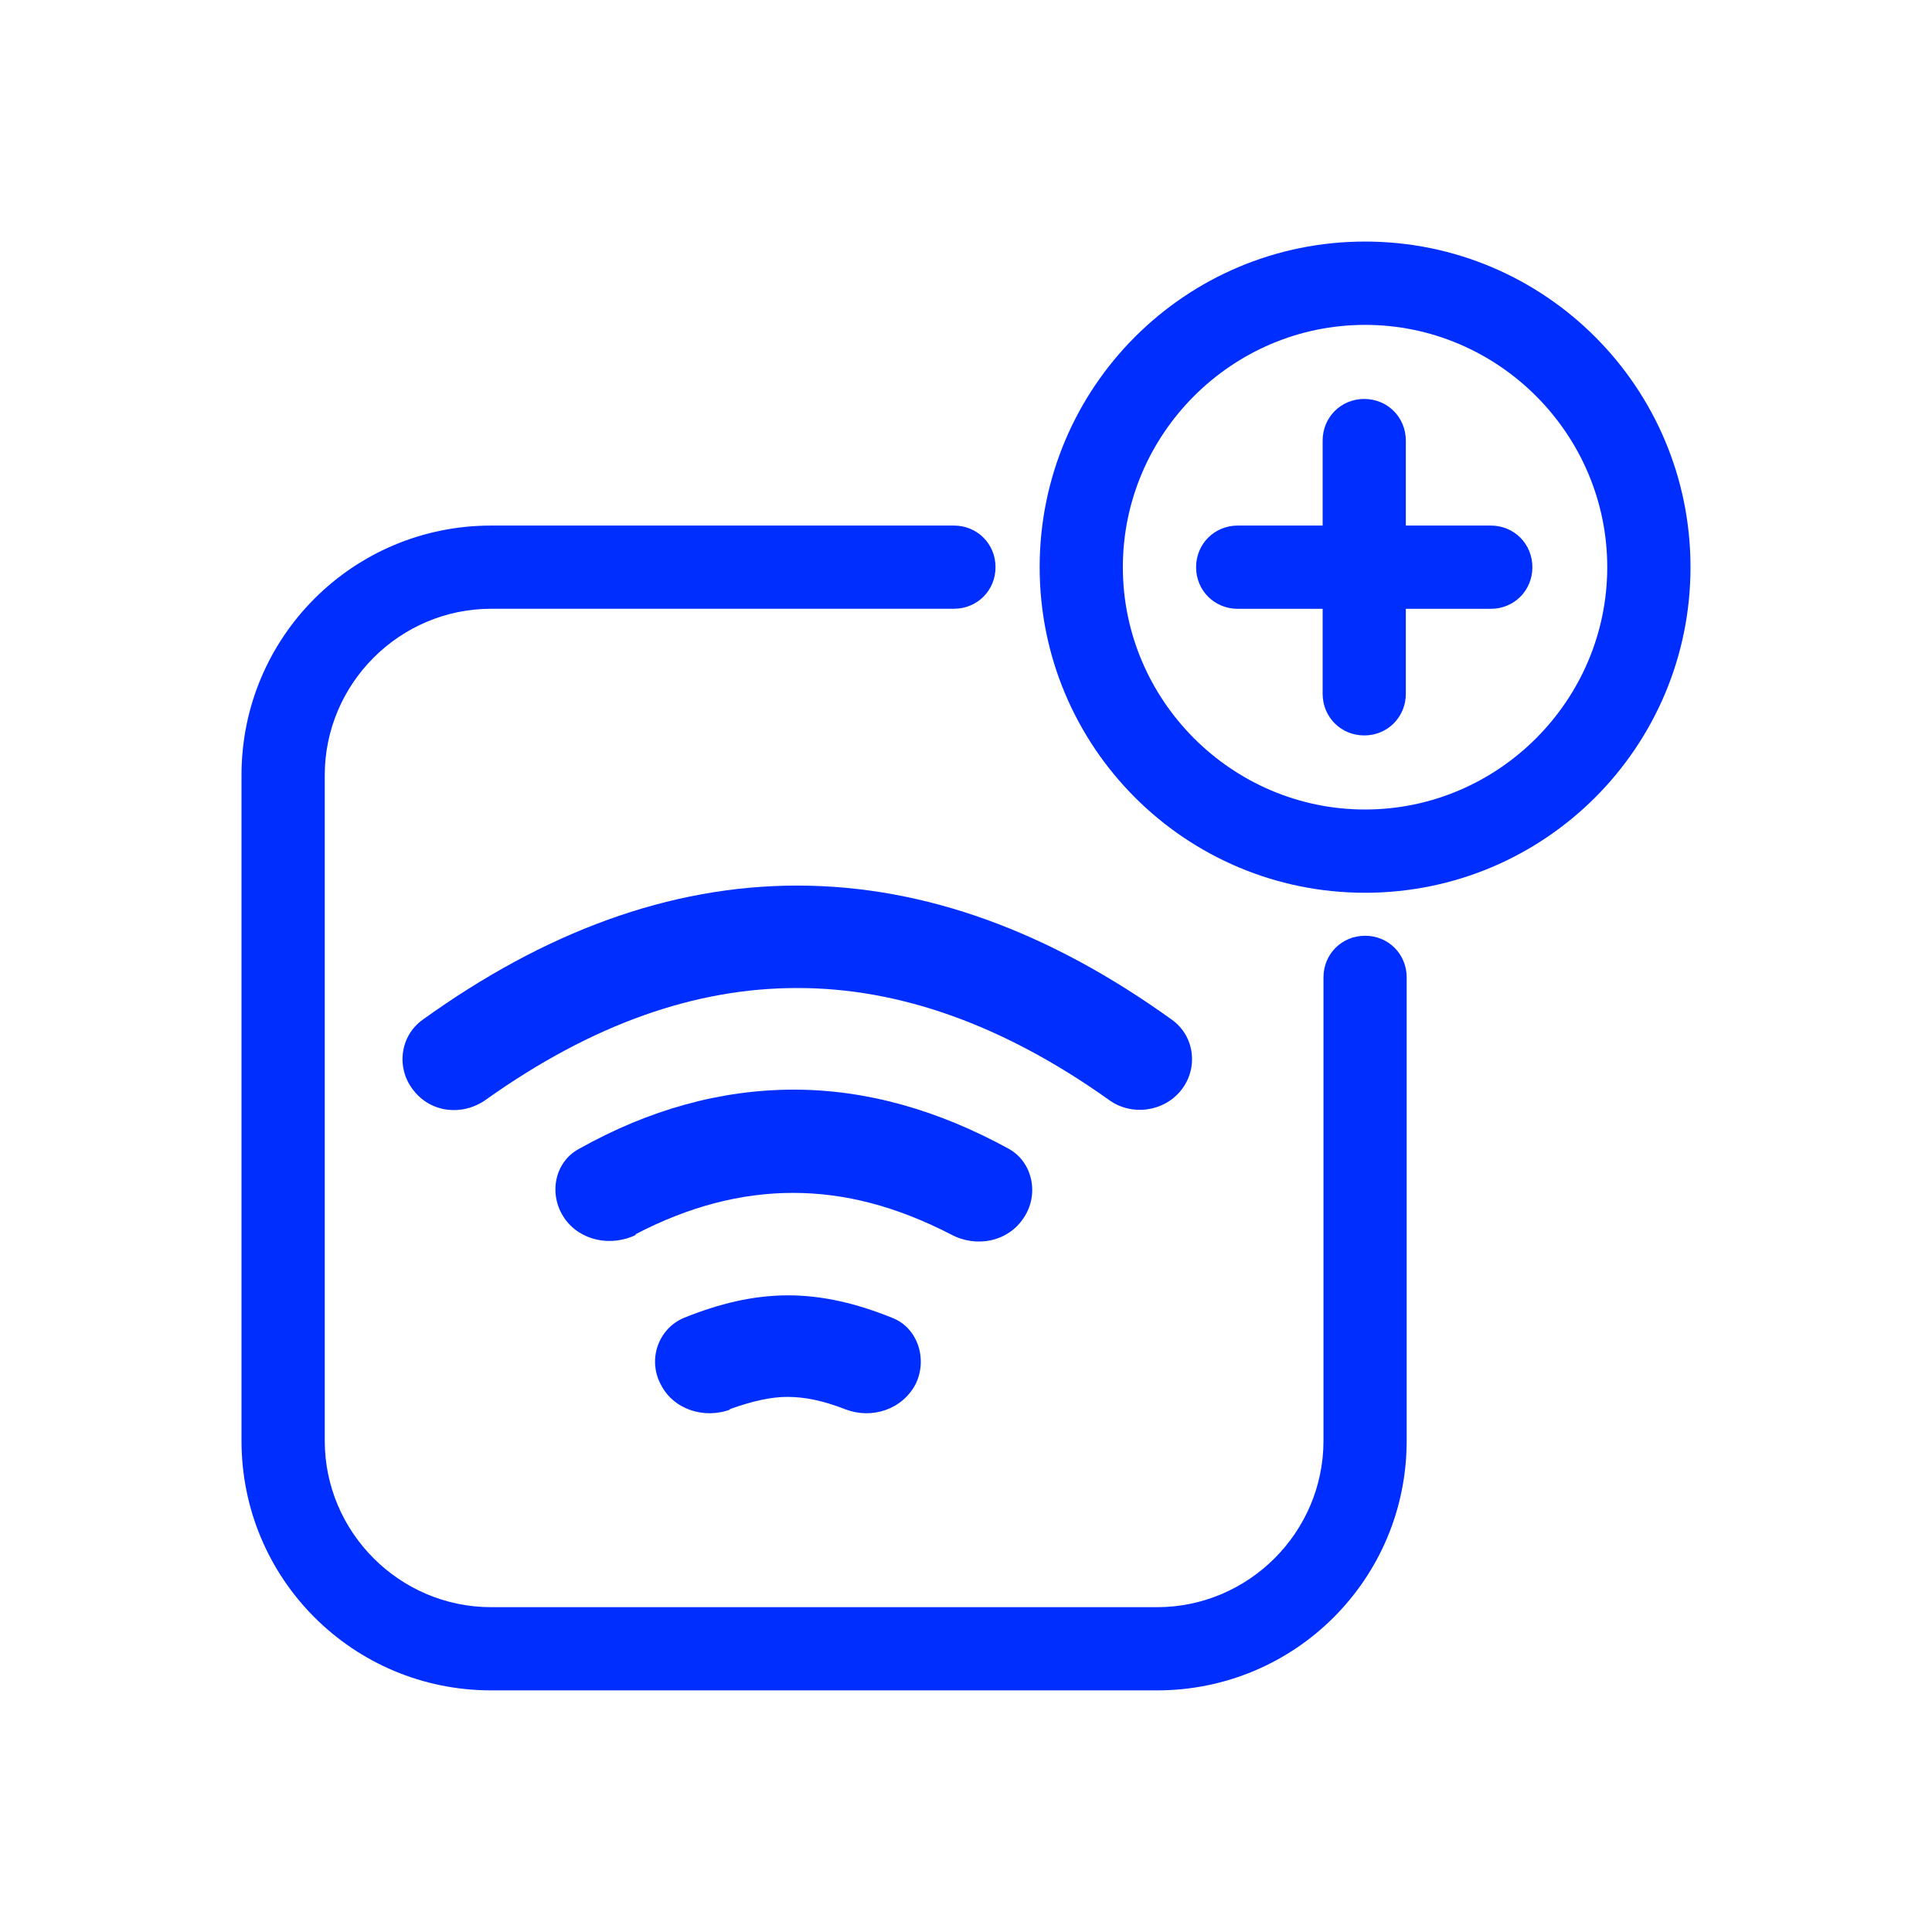 <svg xmlns="http://www.w3.org/2000/svg" width="32" height="32" viewBox="0 0 32 32" fill="none"><path d="M19.164 27.998H8.136C5.847 27.998 4 26.152 4 23.864V12.839C4 10.552 5.847 8.705 8.136 8.705H15.8C16.186 8.705 16.489 9.008 16.489 9.394C16.489 9.78 16.186 10.083 15.8 10.083H8.136C6.619 10.083 5.379 11.323 5.379 12.839V23.864C5.379 25.38 6.619 26.62 8.136 26.62H19.164C20.68 26.62 21.921 25.38 21.921 23.864V16.188C21.921 15.802 22.224 15.499 22.61 15.499C22.996 15.499 23.299 15.802 23.299 16.188V23.864C23.299 26.152 21.452 27.998 19.164 27.998Z" fill="#002EFF"></path><path d="M24.692 8.705H23.285V7.298C23.285 6.912 22.982 6.608 22.596 6.608C22.21 6.608 21.907 6.912 21.907 7.298V8.705H20.501C20.115 8.705 19.811 9.008 19.811 9.395C19.811 9.781 20.115 10.084 20.501 10.084H21.907V11.491C21.907 11.877 22.21 12.181 22.596 12.181C22.982 12.181 23.285 11.877 23.285 11.491V10.084H24.692C25.078 10.084 25.381 9.781 25.381 9.395C25.381 9.008 25.078 8.705 24.692 8.705Z" fill="#002EFF"></path><path d="M22.61 14.787C19.632 14.787 17.22 12.374 17.22 9.394C17.22 6.415 19.632 4.001 22.61 4.001C25.587 4.001 28 6.415 28 9.394C28 12.374 25.587 14.787 22.61 14.787ZM22.61 5.381C20.404 5.381 18.598 7.188 18.598 9.394C18.598 11.601 20.404 13.408 22.61 13.408C24.815 13.408 26.621 11.601 26.621 9.394C26.621 7.188 24.815 5.381 22.61 5.381Z" fill="#002EFF"></path><path d="M13.192 16.365C11.524 16.365 9.814 16.958 8.05 18.213C7.664 18.489 7.14 18.434 6.85 18.061C6.561 17.703 6.616 17.165 7.002 16.889C9.015 15.441 11.082 14.668 13.205 14.668C15.328 14.668 17.396 15.441 19.409 16.889C19.795 17.165 19.85 17.703 19.56 18.061C19.271 18.42 18.733 18.489 18.361 18.213C16.596 16.958 14.873 16.365 13.219 16.365H13.192Z" fill="#002EFF"></path><path d="M10.517 20.448C11.413 19.979 12.282 19.758 13.136 19.758C13.991 19.758 14.846 19.979 15.755 20.448C16.169 20.669 16.693 20.572 16.955 20.172C17.217 19.786 17.106 19.248 16.707 19.027C15.549 18.393 14.363 18.048 13.15 18.048C11.937 18.048 10.751 18.379 9.593 19.027C9.18 19.248 9.083 19.786 9.345 20.172C9.607 20.558 10.131 20.655 10.545 20.448H10.517Z" fill="#002EFF"></path><path d="M12.075 23.344C12.461 23.206 12.764 23.137 13.04 23.137C13.315 23.137 13.619 23.192 14.005 23.344C14.446 23.51 14.942 23.344 15.163 22.93C15.369 22.517 15.204 21.992 14.777 21.827C14.198 21.593 13.633 21.455 13.053 21.455C12.475 21.455 11.909 21.593 11.33 21.827C10.903 22.006 10.724 22.517 10.944 22.93C11.151 23.344 11.661 23.51 12.102 23.344H12.075Z" fill="#002EFF"></path></svg>